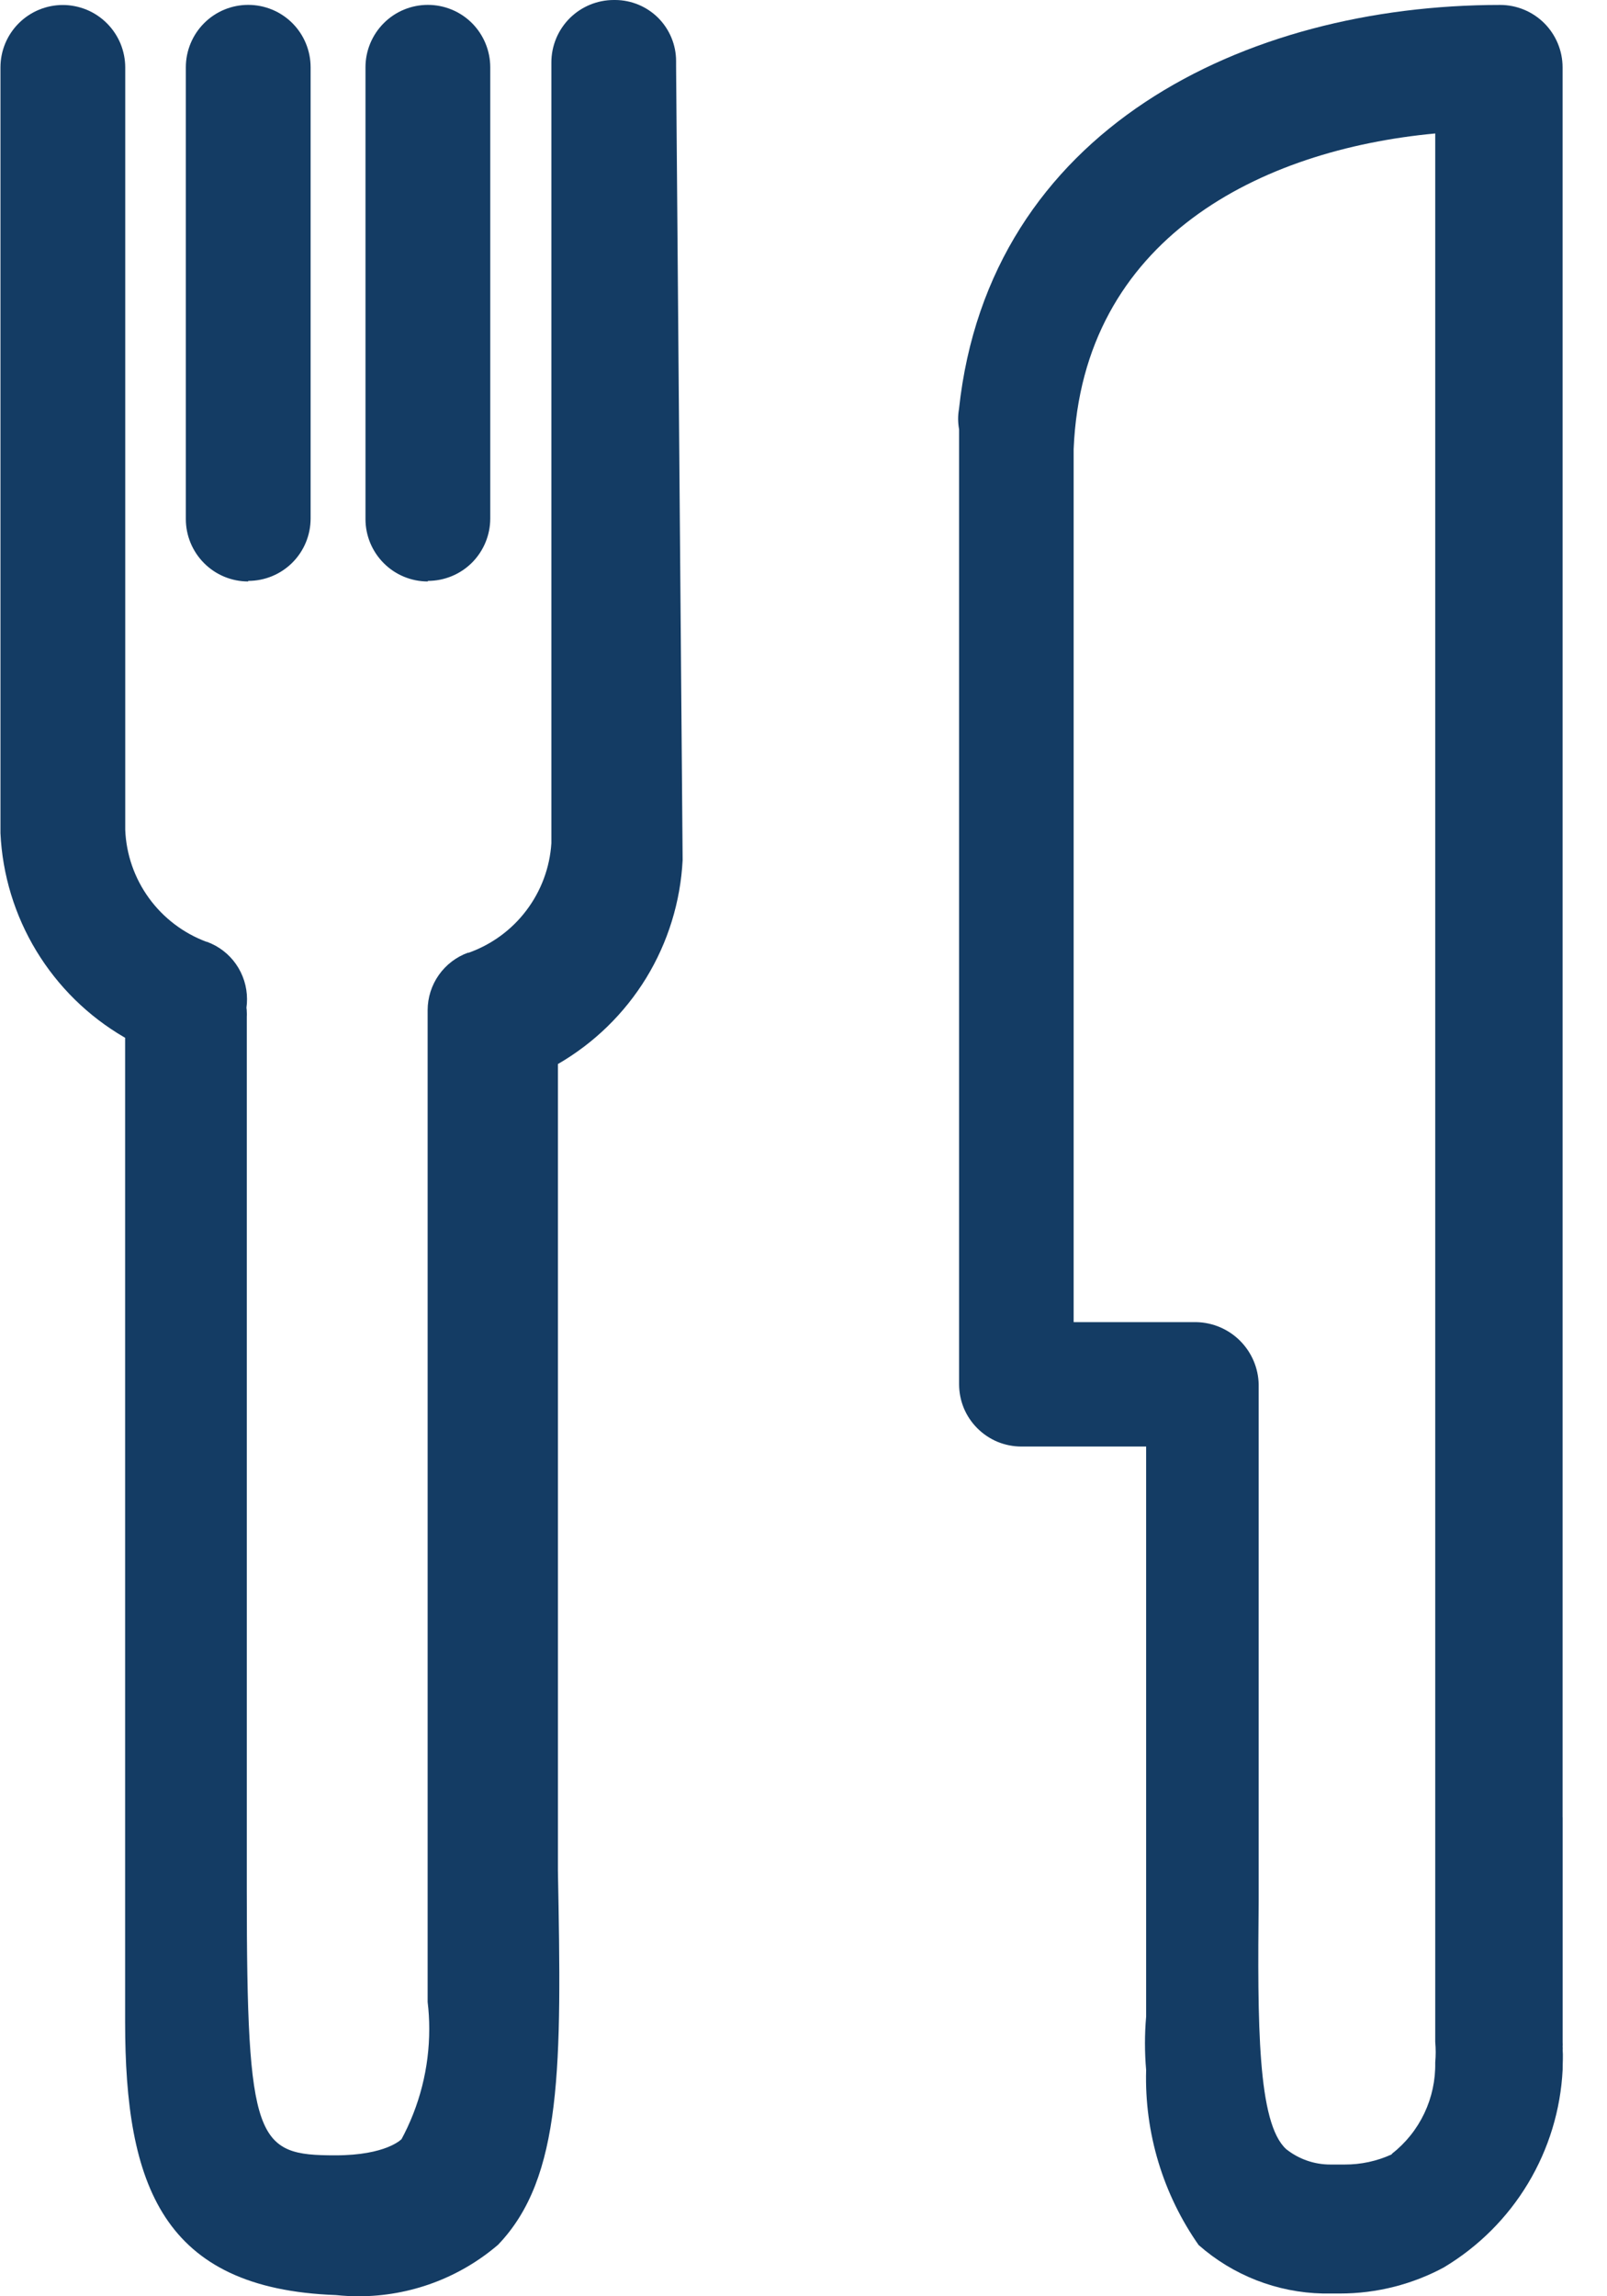 <svg width="28" height="40" viewBox="0 0 28 40" fill="none" xmlns="http://www.w3.org/2000/svg">
<g clip-path="url(#clip0)">
<path d="M11.78 1.152C11.78 1.126 11.78 1.096 11.78 1.064C11.78 0.783 11.668 0.513 11.47 0.313C11.271 0.114 11.001 0.001 10.719 0L10.694 0C10.406 0 10.13 0.115 9.926 0.318C9.722 0.522 9.607 0.799 9.607 1.087V14.688C9.58 15.112 9.429 15.518 9.173 15.857C8.917 16.197 8.567 16.453 8.167 16.596H8.152C7.947 16.671 7.77 16.807 7.645 16.985C7.519 17.164 7.452 17.377 7.451 17.595C7.451 17.633 7.451 17.67 7.451 17.707V34.873C7.47 35.028 7.479 35.185 7.479 35.341C7.48 36.02 7.31 36.688 6.985 37.284L6.995 37.263C6.995 37.263 6.734 37.545 5.843 37.545C4.469 37.545 4.3 37.328 4.3 32.939V17.709C4.302 17.683 4.302 17.658 4.3 17.633C4.3 17.606 4.298 17.58 4.294 17.554C4.301 17.505 4.304 17.455 4.304 17.405C4.304 17.187 4.237 16.974 4.112 16.795C3.988 16.617 3.811 16.481 3.606 16.406H3.598C3.196 16.256 2.847 15.991 2.595 15.644C2.343 15.297 2.199 14.883 2.182 14.454V1.174C2.182 1.032 2.153 0.89 2.099 0.758C2.044 0.627 1.964 0.507 1.863 0.406C1.762 0.305 1.643 0.225 1.511 0.17C1.379 0.116 1.237 0.087 1.095 0.087C0.806 0.087 0.53 0.202 0.326 0.406C0.122 0.61 0.008 0.886 0.008 1.174V14.514C0.042 15.239 0.257 15.944 0.633 16.564C1.009 17.184 1.534 17.701 2.16 18.066L2.18 18.077V35.22C2.18 38.066 2.832 39.87 5.852 39.979C5.986 39.993 6.12 40 6.254 40C7.143 39.999 8.003 39.681 8.678 39.103C9.802 37.93 9.786 35.996 9.721 32.585V18.535C10.351 18.171 10.88 17.655 11.26 17.035C11.639 16.414 11.857 15.708 11.894 14.982V14.972L11.78 1.152Z" fill="#143C64"/>
<path d="M4.325 10.119C4.613 10.119 4.89 10.005 5.094 9.801C5.298 9.597 5.412 9.321 5.412 9.032V1.172C5.412 0.884 5.298 0.607 5.094 0.403C4.89 0.199 4.613 0.085 4.325 0.085C4.037 0.085 3.76 0.199 3.557 0.403C3.353 0.607 3.238 0.884 3.238 1.172V9.042C3.238 9.331 3.353 9.607 3.557 9.811C3.76 10.015 4.037 10.129 4.325 10.129V10.119Z" fill="#143C64"/>
<path d="M7.455 10.119C7.743 10.119 8.02 10.005 8.224 9.801C8.427 9.597 8.542 9.321 8.542 9.032V1.172C8.542 0.884 8.427 0.607 8.224 0.403C8.02 0.199 7.743 0.085 7.455 0.085C7.167 0.085 6.89 0.199 6.687 0.403C6.483 0.607 6.368 0.884 6.368 1.172V9.042C6.368 9.331 6.483 9.607 6.687 9.811C6.89 10.015 7.167 10.129 7.455 10.129V10.119Z" fill="#143C64"/>
<path d="M27.226 31.656V1.173C27.226 0.885 27.111 0.609 26.908 0.405C26.704 0.201 26.427 0.086 26.139 0.086C21.685 0.086 17.232 2.259 16.709 7.126C16.699 7.184 16.694 7.242 16.694 7.3C16.695 7.36 16.7 7.42 16.711 7.48V24.112C16.711 24.254 16.739 24.396 16.793 24.528C16.848 24.66 16.928 24.779 17.029 24.88C17.13 24.981 17.25 25.061 17.381 25.116C17.513 25.17 17.655 25.198 17.797 25.198H19.97V35.128C19.943 35.438 19.943 35.749 19.97 36.059C19.939 37.151 20.263 38.224 20.892 39.118L20.882 39.105C21.482 39.635 22.25 39.935 23.051 39.952H23.344C23.986 39.953 24.619 39.792 25.182 39.484L25.162 39.494C25.762 39.134 26.265 38.632 26.625 38.032C26.985 37.432 27.192 36.753 27.227 36.054C27.227 35.929 27.237 35.815 27.227 35.699V35.714C27.23 35.692 27.23 35.67 27.227 35.649C27.23 35.627 27.23 35.604 27.227 35.581V31.656H27.226ZM24.249 37.528C23.992 37.646 23.713 37.706 23.431 37.705C23.389 37.705 23.349 37.705 23.306 37.705C23.269 37.705 23.226 37.705 23.181 37.705C22.901 37.706 22.629 37.611 22.41 37.437C21.91 36.981 21.91 35.264 21.931 33.092V24.118C21.926 23.832 21.809 23.559 21.607 23.356C21.405 23.154 21.132 23.037 20.846 23.031H18.707V7.822C18.859 4.15 21.966 2.608 25.007 2.325V35.568C25.018 35.688 25.018 35.809 25.007 35.929C25.013 36.234 24.948 36.537 24.817 36.813C24.686 37.089 24.492 37.331 24.251 37.519L24.249 37.528Z" fill="#143C64"/>
</g>
<defs>
<clipPath id="clip0">
<rect width="27.231" height="40" fill="white"/>
</clipPath>
</defs>
</svg>
